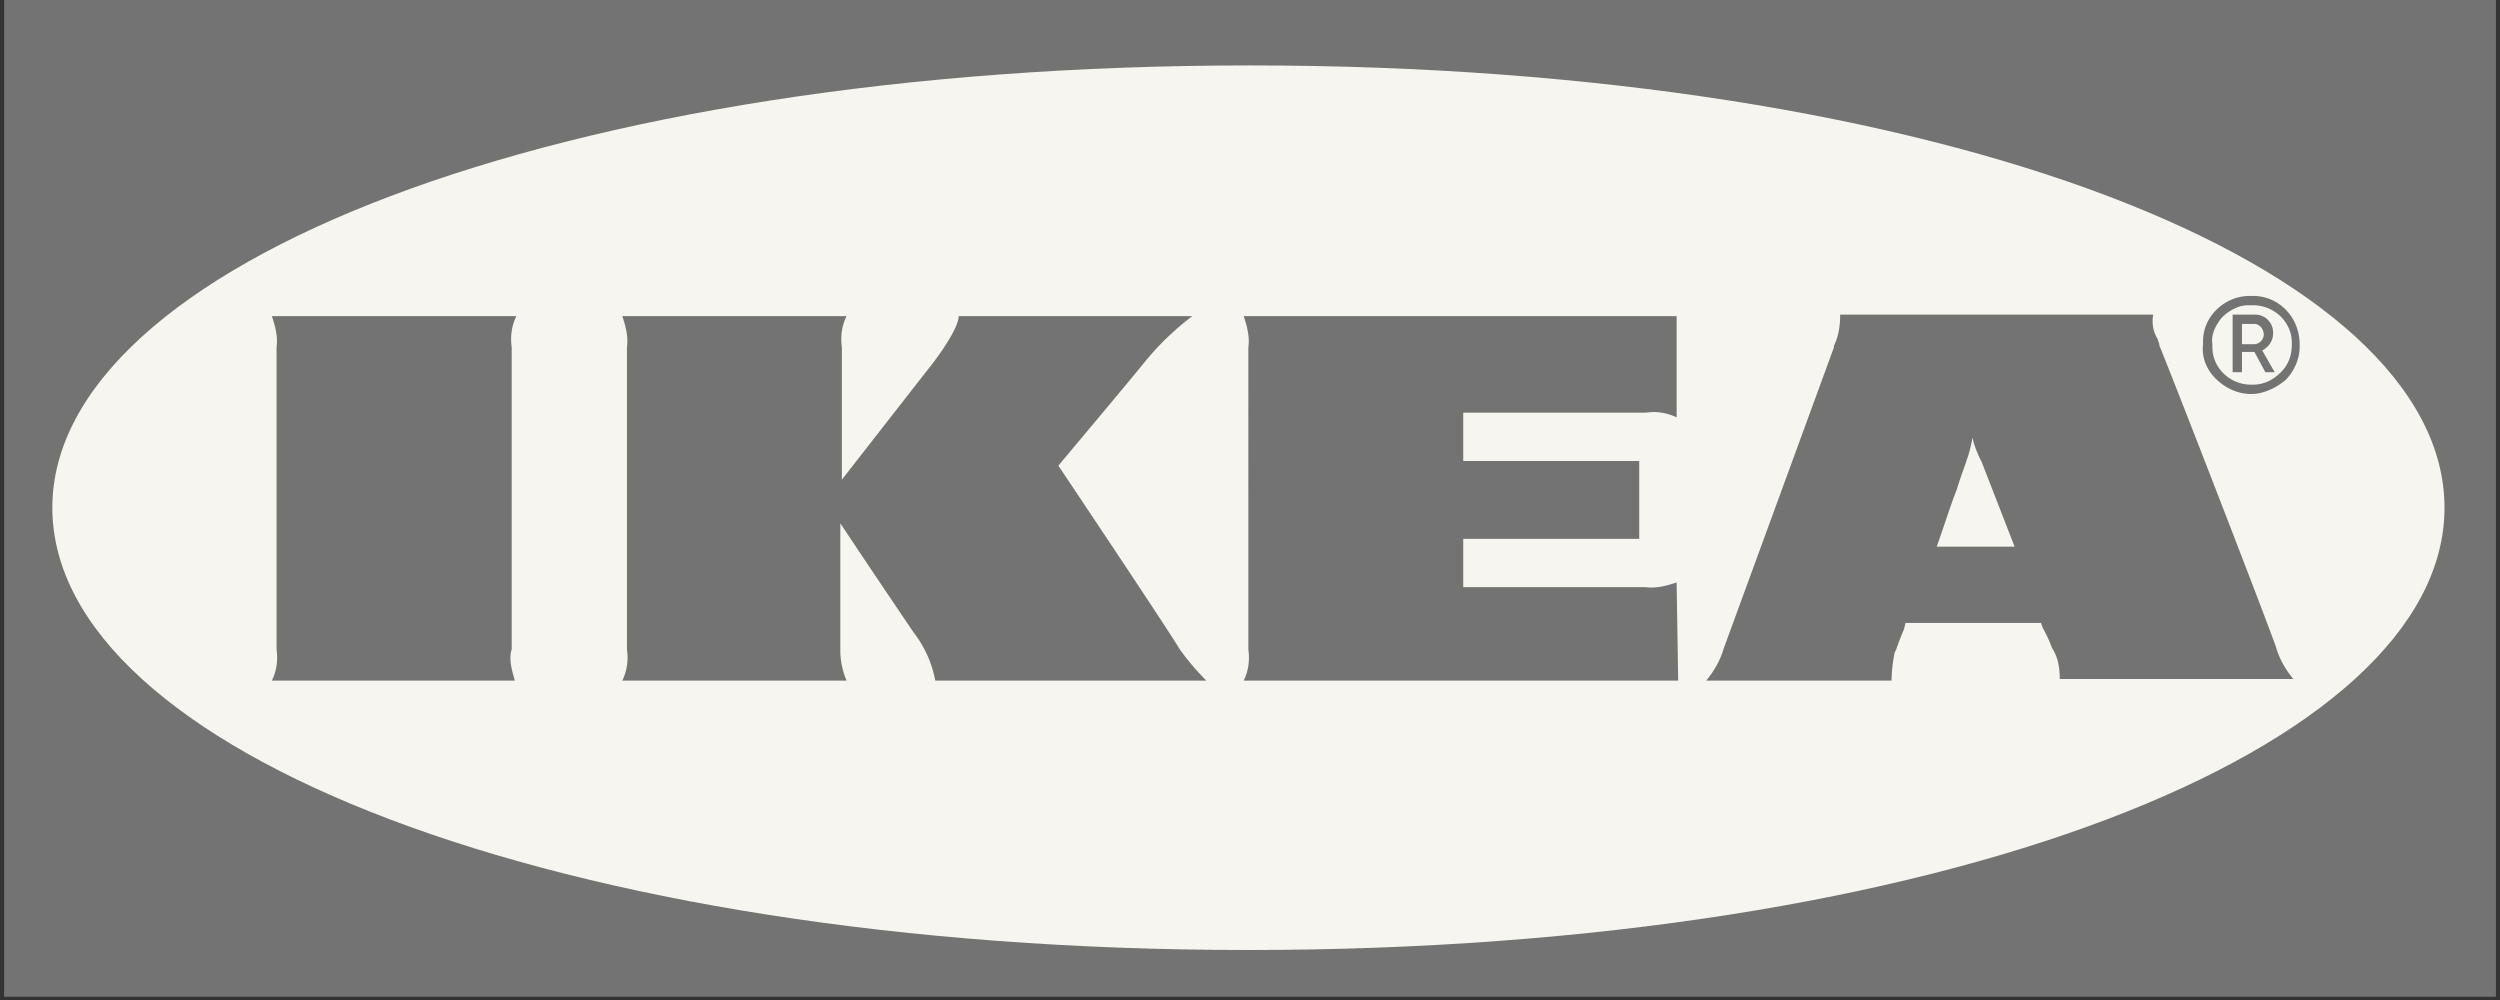 <svg xmlns="http://www.w3.org/2000/svg" width="100" height="40" fill="none"><rect width="100%" height="100%" fill="#333333" stroke="none"/><g clip-path="url(#a)"><path fill="#737373" d="M.164 0v39.87h99.673V0H.164Z"/><path fill="#F7F5F0" d="M2.094 20.31C2.094 29.964 22.153 38 49.937 38c27.784 0 47.843-8.036 47.843-17.692S77.783 2.617 50 2.617c-27.785 0-47.906 8.036-47.906 17.692Z"/><path fill="#737373" d="M75.663 27.223h-7.414c.312-.374.561-.81.686-1.246l4.423-12.085v-.063c.186-.373.249-.81.249-1.245h12.521c-.062.373 0 .685.187.996 0 .063.062.125.062.25.374.871 4.361 11.15 4.673 12.085.124.436.373.872.685 1.246H82.39c0-.436-.063-.872-.312-1.246 0 0-.125-.374-.374-.81l-.062-.187h-5.42l-.062.25s-.187.435-.311.81l-.063.124a6.17 6.17 0 0 0-.124 1.121Zm3.239-9.718c-.062.311-.125.623-.25.934 0 .063-.186.499-.373 1.122-.25.623-.498 1.432-.81 2.305h3.115l-1.308-3.364c-.187-.374-.312-.686-.374-.997Zm-45.04 9.718h-8.97c.186-.374.249-.81.186-1.246V13.892c.063-.436-.062-.872-.186-1.246h8.97c-.187.374-.25.81-.187 1.246v5.295s2.866-3.676 3.551-4.548c.25-.311 1.121-1.495 1.121-1.993h9.345a11 11 0 0 0-1.931 1.869c-.499.623-3.427 4.111-3.427 4.111s4.299 6.417 4.86 7.351c.31.436.685.872 1.058 1.246h-10.84a4.528 4.528 0 0 0-.871-1.931 565.554 565.554 0 0 1-2.928-4.36v5.107c0 .312.062.748.25 1.184Zm33.266 0h-17.38c.186-.374.249-.81.186-1.246V13.892c.063-.436-.062-.872-.186-1.246h17.318v4.049a2.117 2.117 0 0 0-1.246-.187h-7.29v1.931h7.04v3.115h-7.04v1.931h7.289c.436.063.872-.062 1.246-.187l.062 3.925Zm-46.535 0h-9.718c.187-.374.25-.81.187-1.246V13.892c.062-.436-.062-.872-.187-1.246h9.78c-.187.374-.249.81-.187 1.246v12.085c-.124.374 0 .81.125 1.246Zm69.46-11.462c-.56 0-1.06-.25-1.433-.623-.374-.374-.56-.873-.498-1.37v-.126c0-.996.872-1.806 1.869-1.806h.124c1.06 0 1.87.872 1.87 1.931v.125c0 .498-.25.996-.562 1.308-.373.311-.872.56-1.37.56Zm-.125-3.551c-.373 0-.747.187-1.059.498-.249.312-.436.685-.373 1.06v.124c0 .81.685 1.495 1.557 1.495h.062c.436 0 .81-.187 1.122-.499.311-.311.436-.685.436-1.12v-.063c0-.81-.686-1.495-1.558-1.495h-.187Zm-.249 2.678h-.374v-2.304h.872a.72.72 0 0 1 .748.747c0 .312-.187.56-.436.685l.498.872h-.373l-.437-.81h-.498v.81Zm0-1.93v.81h.498a.402.402 0 0 0 .374-.375c0-.249-.187-.436-.374-.436h-.498Z"/></g><defs><clipPath id="a"><path fill="#fff" d="M0 0h100v39.869H0z"/></clipPath></defs></svg>